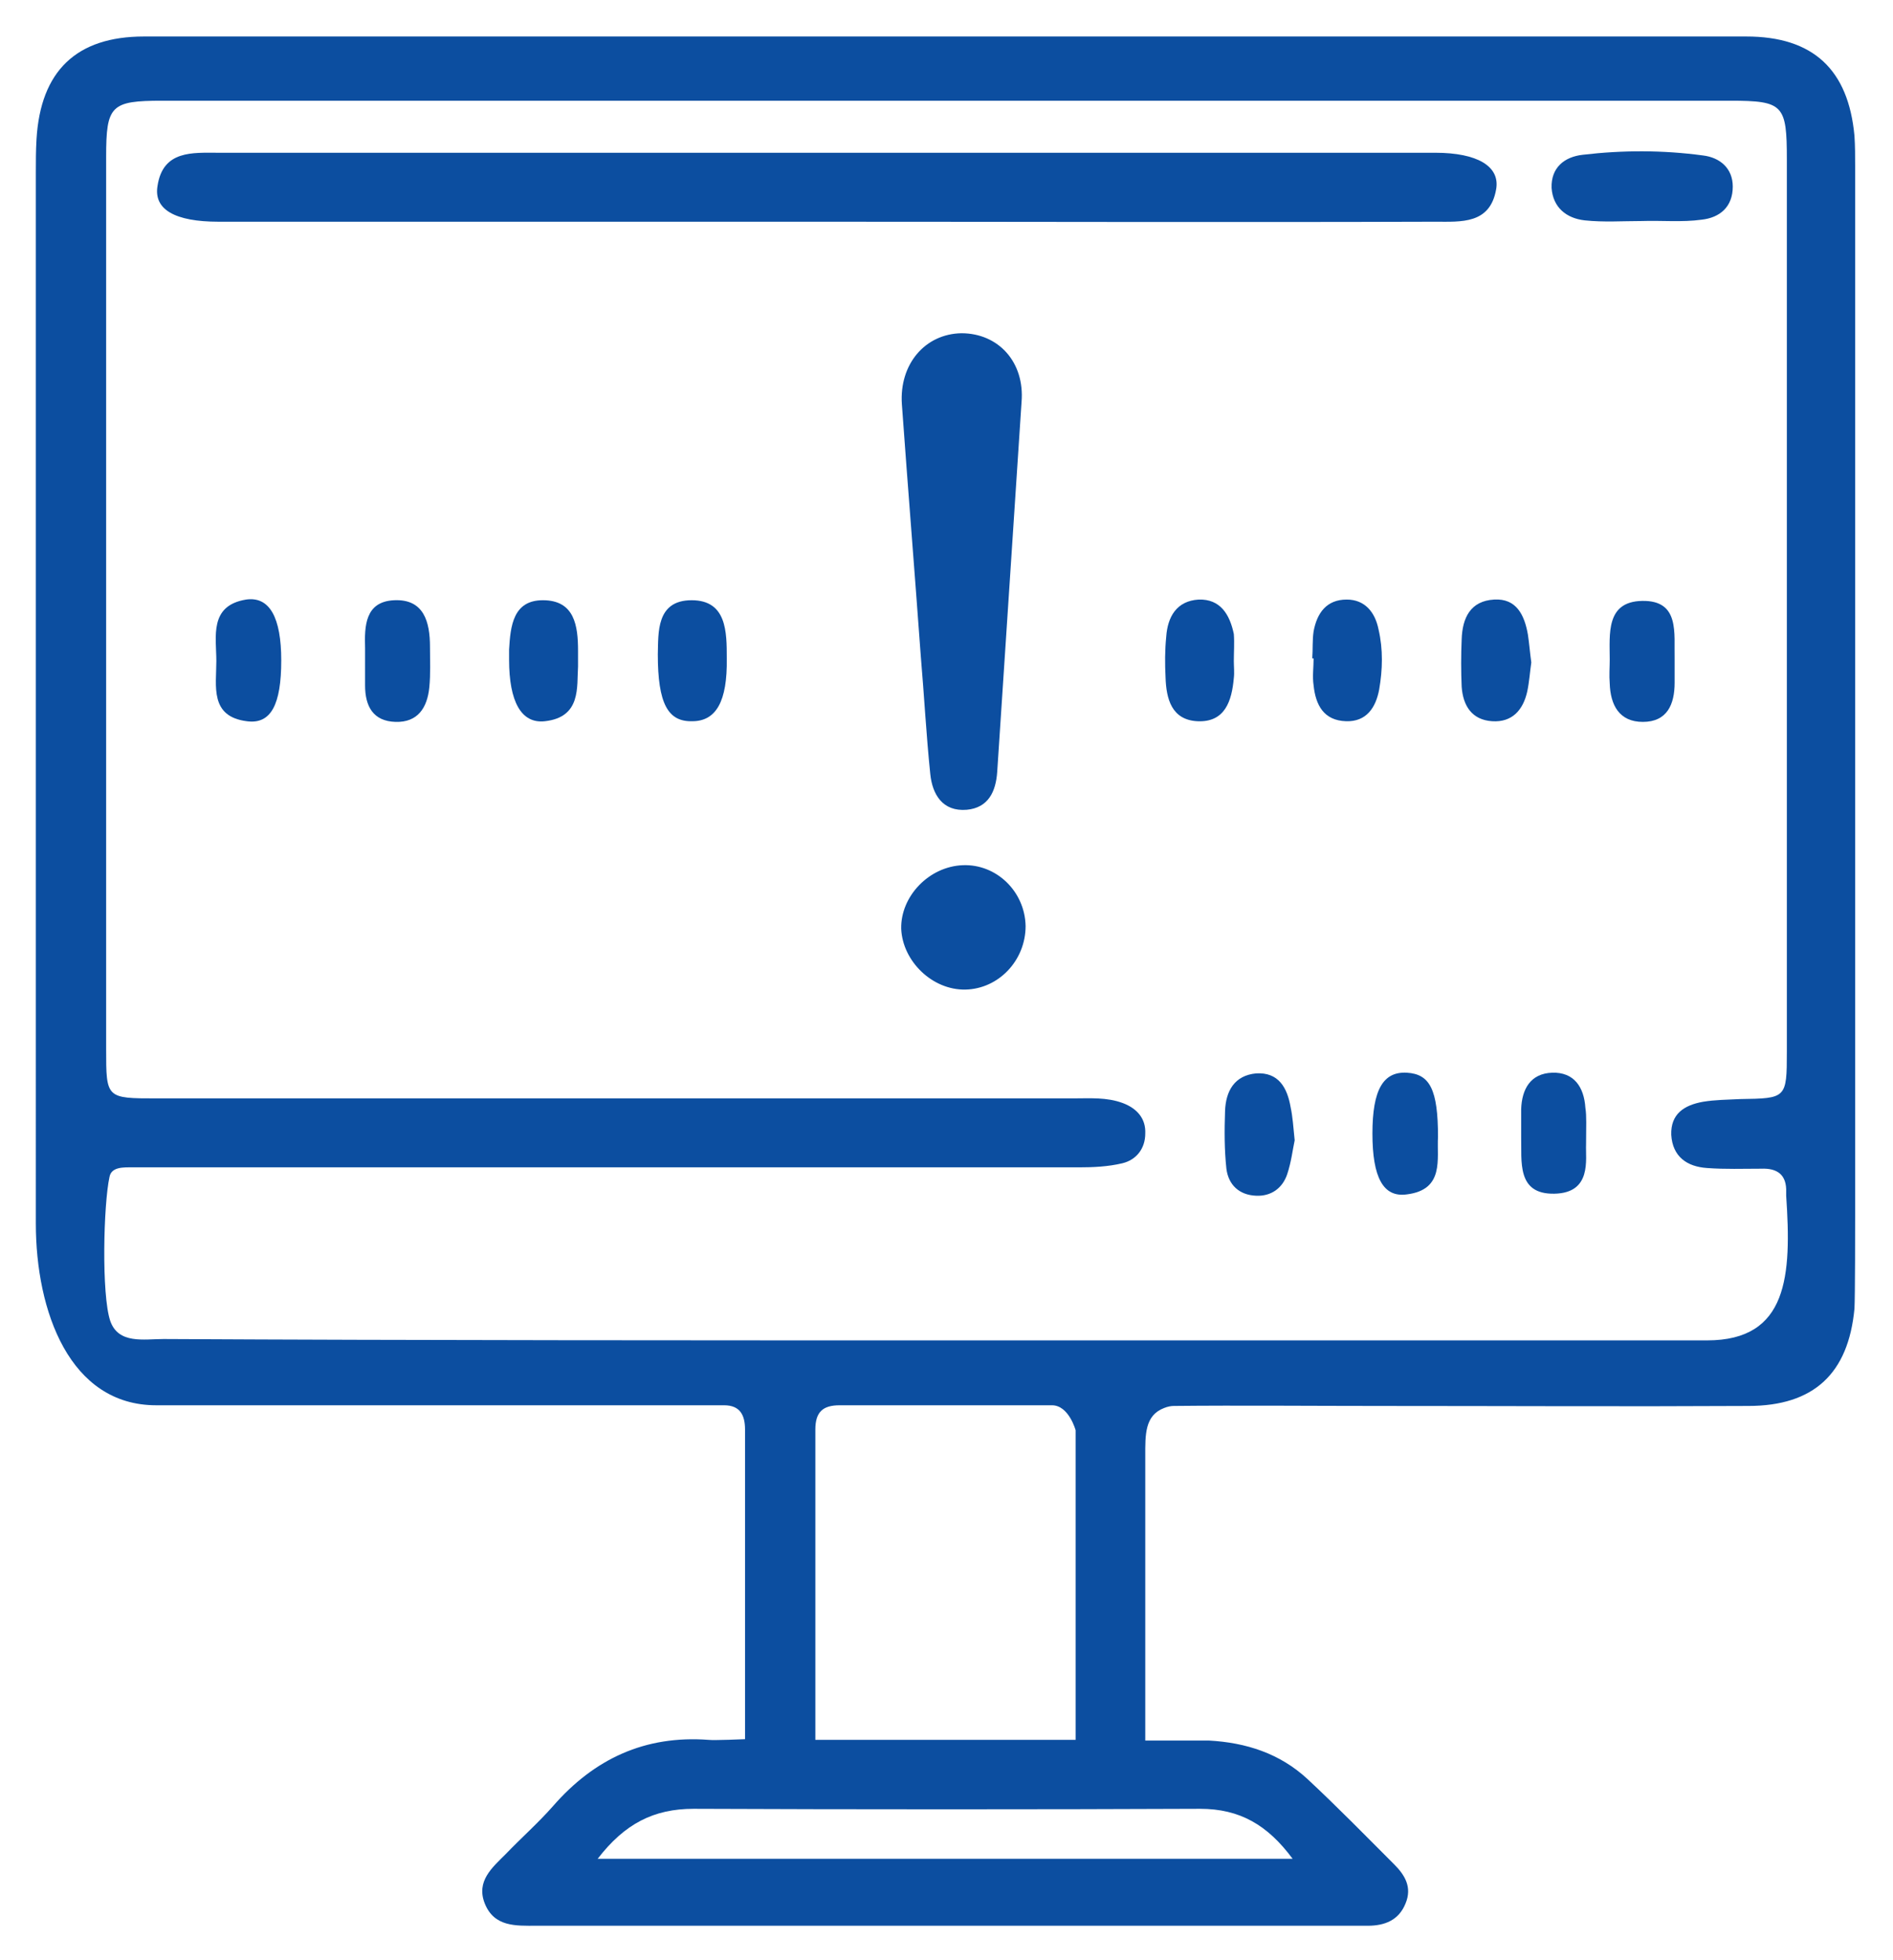 <?xml version="1.0" encoding="utf-8"?>
<!-- Generator: Adobe Illustrator 21.0.1, SVG Export Plug-In . SVG Version: 6.00 Build 0)  -->
<svg version="1.1" id="Слой_1" xmlns="http://www.w3.org/2000/svg" xmlns:xlink="http://www.w3.org/1999/xlink" x="0px" y="0px"
	 viewBox="0 0 280 290" style="enable-background:new 0 0 280 290;" xml:space="preserve">
<style type="text/css">
	.st0{fill:#0C4EA0;}
</style>
<g>
	<path class="st0" d="M5.3,102.1c0-25.5,0-51,0-76.5c0-1.7,0-3.3,0.1-5C6,10.5,11.3,5.4,21.3,5.4c77.3,0,159.6,0,237,0
		c9.9,0,15.1,4.9,16,14.7c0.1,1.5,0.1,3,0.1,4.5c0,51.7,0,103.3,0,155c0,1.7,0,12.3-0.1,14c-0.9,9.6-6,14.4-15.7,14.4
		c-18.2,0.1-36.3,0-54.5,0c-9.5,0-21-0.1-30.5,0c-0.4,0-0.9,0.1-1.4,0.3c-2.9,1.1-2.8,4-2.8,7.1v42.1c0,0,8.2,0,9.4,0
		c5.5,0.3,10.5,1.9,14.6,5.7c4.4,4.1,8.6,8.4,12.8,12.6c1.6,1.6,2.7,3.4,1.7,5.8c-1,2.5-3.1,3.3-5.6,3.3c-0.7,0-1.3,0-2,0
		c-38.7,0-82.3,0-121,0c-3,0-6.2,0.2-7.6-3.3c-1.3-3.3,1.1-5.3,3.1-7.3c2.3-2.4,4.8-4.6,7-7.1c6.1-7,13.6-10.5,23-9.8
		c0.8,0.1,5.4-0.1,5.4-0.1s0-43.8,0-45.8c0-2.1-0.7-3.6-3.1-3.6c-3,0-6,0-9,0c-25,0-50,0-75,0c-12.8,0-17.8-13.9-17.8-26.9
		C5.3,154.7,5.3,128.4,5.3,102.1z M142,198.3c36.8,0,73.6,0,110.5,0c12,0,12.5-9.6,11.7-21.4c0-0.2,0-0.3,0-0.5
		c0.1-2.6-1.3-3.6-3.7-3.5c-2.7,0-5.3,0.1-8-0.1c-3-0.2-5.1-1.7-5.3-4.9c-0.1-3.1,1.9-4.4,4.7-4.9c1.8-0.3,3.6-0.3,5.5-0.4
		c6.8-0.1,6.9-0.1,6.9-7c0-44,0-88,0-132c0-8.1-0.5-8.7-8.4-8.7c-75.6,0-156.3,0-231.9,0c-7.6,0-8.3,0.7-8.3,8.3c0,44,0,88,0,132
		c0,7.3,0,7.3,7.5,7.3c43.5,0,92,0,135.5,0c2.5,0,5-0.2,7.4,0.7c2.1,0.8,3.4,2.3,3.3,4.5c0,2.2-1.3,3.9-3.4,4.4
		c-2.1,0.5-4.3,0.6-6.4,0.6c-42,0-89,0-131,0c-3,0-6,0-9,0c-1.3,0-3.1-0.1-3.4,1.4c-0.9,4.1-1.2,17.4,0.1,21.3
		c1.2,3.5,5,2.7,7.9,2.7C61.7,198.3,104.4,198.3,142,198.3z M88.4,275c32.9,0,70,0,102.8,0c-3.7-5-7.8-7.4-13.7-7.4
		c-23.3,0.1-51.6,0.1-74.9,0C96.7,267.6,92.4,269.8,88.4,275z M142.8,257.4C142.8,257.4,142.8,257.4,142.8,257.4
		c4.3,0,16.3,0,16.3,0v-45.8c0,0-1-3.7-3.5-3.7c-8.8,0-22.6,0-31.4,0c-2.5,0-3.6,1-3.6,3.6c0,2.7,0,45.9,0,45.9
		S138.3,257.4,142.8,257.4z"/>
	<path class="st0" d="M119.8,32.8c-29.2,0-58.3,0-87.5,0c-6.4,0-9.6-1.8-9-5.3c0.8-5.3,5.2-4.9,9-4.9c58.3,0,121.6,0,180,0
		c6.2,0,9.6,2,9,5.4c-0.9,5.2-5.2,4.8-9,4.8C183.1,32.9,149,32.8,119.8,32.8z"/>
	<path class="st0" d="M151.1,59.5c-1.2,18.2-2.4,36.5-3.6,54.7c-0.2,2.9-1.3,5.3-4.5,5.6c-3.6,0.3-5.1-2.3-5.4-5.3
		c-0.6-5.8-0.9-11.6-1.4-17.4c-0.9-12.4-1.9-24.8-2.8-37.3c-0.4-5.9,3.4-10.4,8.8-10.5C147.7,49.3,151.6,53.6,151.1,59.5z"/>
	<path class="st0" d="M142.8,146.4c-4.9,0.1-9.3-4.2-9.5-9c-0.1-4.8,4.1-9.2,9.1-9.4c5-0.2,9.2,3.9,9.3,9
		C151.7,142.1,147.7,146.3,142.8,146.4z"/>
	<path class="st0" d="M242.8,32.7c-2.8,0-5.6,0.2-8.4-0.1c-2.7-0.3-4.7-1.9-4.9-4.8c-0.1-3,1.9-4.6,4.6-4.9
		c5.9-0.7,11.9-0.7,17.8,0.1c2.5,0.3,4.4,1.9,4.4,4.6c0,3-1.9,4.6-4.6,4.9C248.8,32.9,245.8,32.6,242.8,32.7
		C242.8,32.7,242.8,32.7,242.8,32.7z"/>
	<path class="st0" d="M97.3,96.8c0.1-3.1-0.3-8,5-8c5.2,0,5.2,4.7,5.2,8.6c0.1,6.4-1.6,9.3-5.1,9.3C98.8,106.8,97.3,104.1,97.3,96.8
		z"/>
	<path class="st0" d="M182.5,97.8c0,0.8,0.1,1.7,0,2.5c-0.3,3.4-1.3,6.6-5.4,6.4c-3.8-0.2-4.6-3.3-4.7-6.5c-0.1-2-0.1-4,0.1-6
		c0.2-2.9,1.5-5.3,4.8-5.5c3.2-0.1,4.6,2.2,5.2,5.1C182.6,95.1,182.5,96.5,182.5,97.8C182.6,97.8,182.5,97.8,182.5,97.8z"/>
	<path class="st0" d="M85.5,98.6c-0.2,3,0.5,7.5-4.9,8.1c-3.5,0.4-5.3-2.9-5.3-9.1c0-0.5,0-1,0-1.5c0.2-3.5,0.6-7.3,5-7.3
		c4.7,0,5.2,3.8,5.2,7.5C85.5,96.9,85.5,97.4,85.5,98.6z"/>
	<path class="st0" d="M194.1,97.4c0.1-1.3,0-2.7,0.2-4c0.5-2.7,1.9-4.7,4.9-4.7c2.7,0,4.2,1.9,4.7,4.4c0.7,3,0.6,6,0.1,8.9
		c-0.5,2.7-1.9,4.8-4.9,4.7c-3.3-0.1-4.5-2.4-4.8-5.3c-0.2-1.3,0-2.7,0-4C194.2,97.4,194.1,97.4,194.1,97.4z"/>
	<path class="st0" d="M226.5,98c-0.2,1.4-0.3,2.9-0.6,4.3c-0.6,2.7-2.2,4.6-5.2,4.4c-3-0.2-4.3-2.3-4.5-5.1c-0.1-2.3-0.1-4.7,0-7
		c0.1-3.2,1.3-5.7,4.8-5.9c3.3-0.2,4.5,2.3,5,5.2C226.2,95.2,226.3,96.6,226.5,98z"/>
	<path class="st0" d="M191.5,168.7c-0.3,1.4-0.5,3.2-1.1,5c-0.7,2.1-2.4,3.3-4.6,3.2c-2.5-0.1-4.1-1.6-4.4-4
		c-0.3-2.8-0.3-5.6-0.2-8.5c0.1-3,1.4-5.3,4.6-5.6c3.3-0.2,4.6,2.1,5.1,5C191.2,165.2,191.3,166.7,191.5,168.7z"/>
	<path class="st0" d="M234.6,169.3c-0.1,2.2,0.9,7.2-4.7,7.3c-5.6,0.1-4.8-4.8-4.9-8.5c0-1.3,0-2.7,0-4c0.1-3,1.4-5.3,4.6-5.4
		c3.2-0.1,4.7,2.1,4.9,5.2C234.7,165.2,234.6,166.5,234.6,169.3z"/>
	<path class="st0" d="M238.1,97.6c0-3.8-0.6-8.6,4.8-8.7c5.6-0.1,4.7,4.8,4.8,8.6c0,1.2,0,2.3,0,3.5c0,3.2-1.1,5.8-4.7,5.8
		c-3.5,0-4.8-2.5-4.9-5.7C238,99.9,238.1,98.7,238.1,97.6z"/>
	<path class="st0" d="M212.7,168.2c-0.2,3.2,1,7.8-4.6,8.5c-3.5,0.5-5.1-2.5-5.1-9c0-6.5,1.6-9.2,5.1-9
		C211.5,158.9,212.7,161.2,212.7,168.2z"/>
	<path class="st0" d="M41.6,97.7c0,6.5-1.5,9.5-5.1,9C31,106,32,101.5,32,97.8c0-3.6-1.1-8.2,4.4-9.1C39.9,88.2,41.6,91.4,41.6,97.7
		z"/>
	<path class="st0" d="M54,97.9c0-0.7,0-1.3,0-2c-0.1-3.3,0-6.9,4.3-7.1c4.4-0.2,5.3,3.2,5.3,6.9c0,2,0.1,4-0.1,6
		c-0.3,3-1.7,5.2-5,5.1c-3.3-0.1-4.5-2.3-4.5-5.4C54,100.2,54,99,54,97.9C54,97.9,54,97.9,54,97.9z"/>
</g>
</svg>
